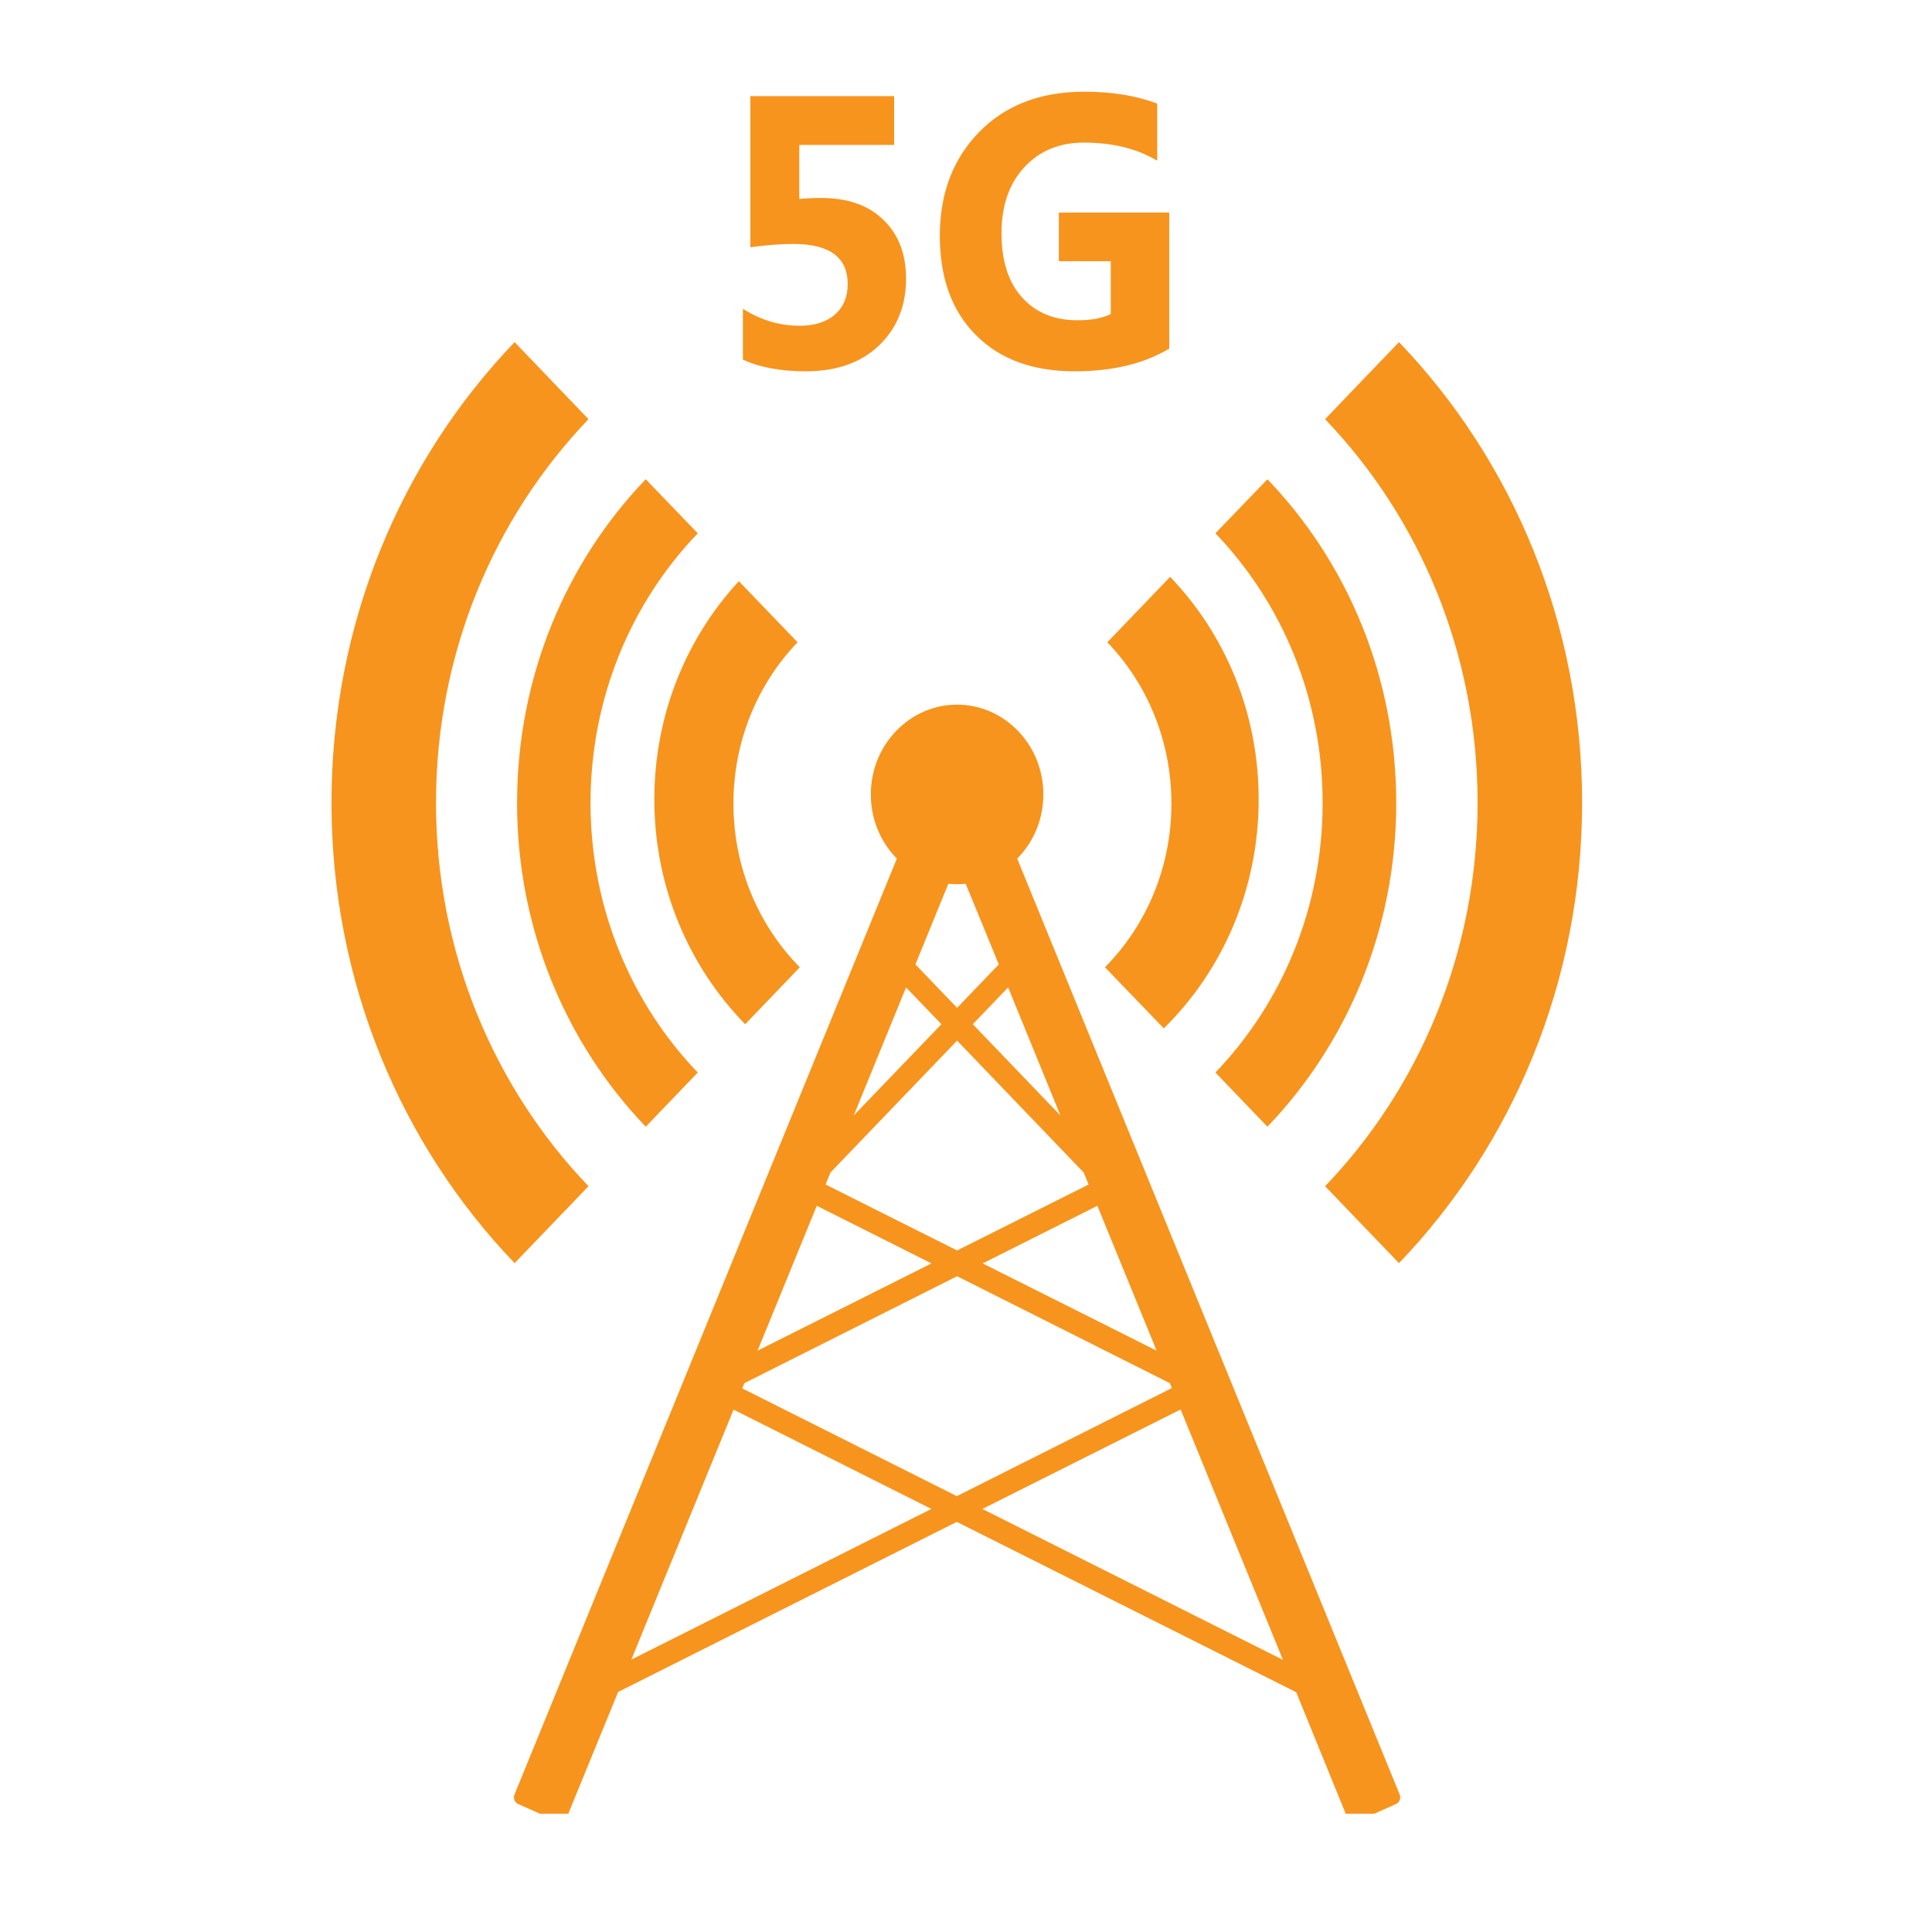 <svg xmlns="http://www.w3.org/2000/svg" xmlns:xlink="http://www.w3.org/1999/xlink" width="70" zoomAndPan="magnify" viewBox="0 0 52.5 52.5" height="70" preserveAspectRatio="xMidYMid meet" version="1.0"><defs><clipPath id="84b2fb5f70"><path d="M 36 9.254 L 42.992 9.254 L 42.992 34.332 L 36 34.332 Z M 36 9.254 " clip-rule="nonzero"/></clipPath><clipPath id="57c14542a3"><path d="M 9.008 9 L 16 9 L 16 35 L 9.008 35 Z M 9.008 9 " clip-rule="nonzero"/></clipPath><clipPath id="8dd43ad94e"><path d="M 13.906 19.148 L 38.109 19.148 L 38.109 49.285 L 13.906 49.285 Z M 13.906 19.148 " clip-rule="nonzero"/></clipPath><clipPath id="7e9a614a74"><path d="M 20 2.484 L 25 2.484 L 25 11 L 20 11 Z M 20 2.484 " clip-rule="nonzero"/></clipPath><clipPath id="a5389b15bf"><path d="M 25 2.484 L 32 2.484 L 32 11 L 25 11 Z M 25 2.484 " clip-rule="nonzero"/></clipPath></defs><path fill="#f7941d" d="M 30.027 26.285 C 30.652 26.934 30.883 27.172 31.625 27.945 C 33.211 26.387 34.203 24.176 34.203 21.723 C 34.203 19.359 33.285 17.223 31.797 15.676 C 30.992 16.512 30.766 16.754 30.09 17.453 C 31.168 18.574 31.832 20.125 31.832 21.836 C 31.832 23.582 31.141 25.156 30.027 26.285 " fill-opacity="1" fill-rule="nonzero"/><path fill="#f7941d" d="M 20.25 27.832 L 21.734 26.285 C 20.621 25.156 19.93 23.582 19.93 21.836 C 19.93 20.125 20.598 18.574 21.672 17.453 L 20.078 15.793 C 18.656 17.328 17.781 19.418 17.781 21.723 C 17.781 24.113 18.727 26.277 20.25 27.832 " fill-opacity="1" fill-rule="nonzero"/><path fill="#f7941d" d="M 34.441 30.617 C 36.602 28.363 37.941 25.254 37.941 21.82 C 37.941 18.383 36.602 15.273 34.441 13.023 C 33.75 13.742 33.734 13.758 33.027 14.492 C 34.828 16.367 35.941 18.957 35.941 21.82 C 35.941 24.68 34.828 27.27 33.027 29.145 C 33.734 29.879 33.75 29.898 34.441 30.617 " fill-opacity="1" fill-rule="nonzero"/><path fill="#f7941d" d="M 18.961 29.145 C 17.16 27.27 16.047 24.68 16.047 21.82 C 16.047 18.957 17.16 16.367 18.961 14.492 L 17.547 13.023 C 15.387 15.273 14.051 18.383 14.051 21.82 C 14.051 25.254 15.387 28.363 17.547 30.617 L 18.961 29.145 " fill-opacity="1" fill-rule="nonzero"/><g clip-path="url(#84b2fb5f70)"><path fill="#f7941d" d="M 38.016 34.324 C 41.09 31.121 42.992 26.699 42.992 21.812 C 42.992 16.926 41.09 12.5 38.016 9.297 C 37.031 10.32 37.008 10.348 36.008 11.391 C 38.566 14.059 40.152 17.742 40.152 21.812 C 40.152 25.883 38.566 29.566 36.008 32.234 C 37.008 33.277 37.031 33.301 38.016 34.324 " fill-opacity="1" fill-rule="nonzero"/></g><g clip-path="url(#57c14542a3)"><path fill="#f7941d" d="M 15.992 32.234 C 13.434 29.566 11.848 25.883 11.848 21.812 C 11.848 17.742 13.434 14.059 15.992 11.391 L 13.984 9.297 C 10.91 12.5 9.008 16.926 9.008 21.812 C 9.008 26.699 10.91 31.121 13.984 34.324 L 15.992 32.234 " fill-opacity="1" fill-rule="nonzero"/></g><g clip-path="url(#8dd43ad94e)"><path fill="#f7941d" d="M 26.695 41.004 L 32.082 38.301 L 34.863 45.105 Z M 17.156 45.098 L 19.934 38.305 L 25.309 41.004 Z M 20.227 37.586 L 26.008 34.68 L 31.789 37.586 L 31.844 37.719 L 26 40.656 L 20.168 37.727 Z M 29.82 32.766 L 31.43 36.703 L 26.703 34.332 Z M 22.434 32.188 L 22.566 31.863 L 26.008 28.277 L 29.449 31.863 L 29.582 32.188 L 26.008 33.98 Z M 22.195 32.766 L 25.312 34.332 L 20.586 36.703 Z M 27.395 26.832 L 28.816 30.312 L 26.434 27.832 Z M 24.875 26.207 L 25.77 24.016 C 25.93 24.031 26.086 24.031 26.242 24.016 L 27.141 26.207 L 26.008 27.387 Z M 24.621 26.832 L 25.582 27.832 L 23.199 30.312 Z M 38.035 48.766 L 27.641 23.332 C 28.098 22.871 28.352 22.25 28.352 21.586 C 28.352 20.242 27.301 19.148 26.008 19.148 C 24.715 19.148 23.664 20.242 23.664 21.586 C 23.664 22.25 23.918 22.871 24.371 23.332 L 13.98 48.766 C 13.941 48.863 13.984 48.98 14.082 49.023 L 15.152 49.5 C 15.176 49.508 15.203 49.516 15.227 49.516 C 15.301 49.516 15.371 49.469 15.398 49.395 L 16.797 45.977 L 26 41.355 L 35.223 45.984 L 36.613 49.395 C 36.656 49.492 36.766 49.539 36.863 49.5 L 37.934 49.023 C 38.031 48.98 38.074 48.863 38.035 48.766 " fill-opacity="1" fill-rule="nonzero"/></g><g clip-path="url(#7e9a614a74)"><path fill="#f7941d" d="M 20.188 9.773 L 20.188 8.391 C 20.668 8.699 21.184 8.852 21.727 8.852 C 22.137 8.852 22.457 8.75 22.688 8.547 C 22.922 8.344 23.035 8.066 23.035 7.719 C 23.035 6.992 22.543 6.629 21.555 6.629 C 21.234 6.629 20.844 6.656 20.391 6.719 L 20.391 2.613 L 24.297 2.613 L 24.297 3.938 L 21.719 3.938 L 21.719 5.406 C 21.926 5.387 22.121 5.379 22.305 5.379 C 23.027 5.379 23.594 5.574 24.004 5.973 C 24.414 6.367 24.621 6.902 24.621 7.57 C 24.621 8.312 24.375 8.918 23.887 9.387 C 23.398 9.855 22.734 10.09 21.898 10.09 C 21.219 10.09 20.648 9.984 20.188 9.773 " fill-opacity="1" fill-rule="nonzero"/></g><g clip-path="url(#a5389b15bf)"><path fill="#f7941d" d="M 31.773 9.473 C 31.086 9.883 30.23 10.09 29.207 10.09 C 28.07 10.09 27.176 9.766 26.523 9.109 C 25.867 8.457 25.539 7.555 25.539 6.406 C 25.539 5.254 25.898 4.312 26.613 3.582 C 27.328 2.855 28.277 2.492 29.469 2.492 C 30.215 2.492 30.875 2.598 31.445 2.816 L 31.445 4.367 C 30.898 4.039 30.234 3.875 29.445 3.875 C 28.789 3.875 28.25 4.098 27.836 4.543 C 27.422 4.992 27.215 5.586 27.215 6.332 C 27.215 7.086 27.398 7.668 27.773 8.082 C 28.145 8.496 28.648 8.703 29.281 8.703 C 29.66 8.703 29.961 8.645 30.184 8.535 L 30.184 7.098 L 28.773 7.098 L 28.773 5.777 L 31.773 5.777 L 31.773 9.473 " fill-opacity="1" fill-rule="nonzero"/></g></svg>